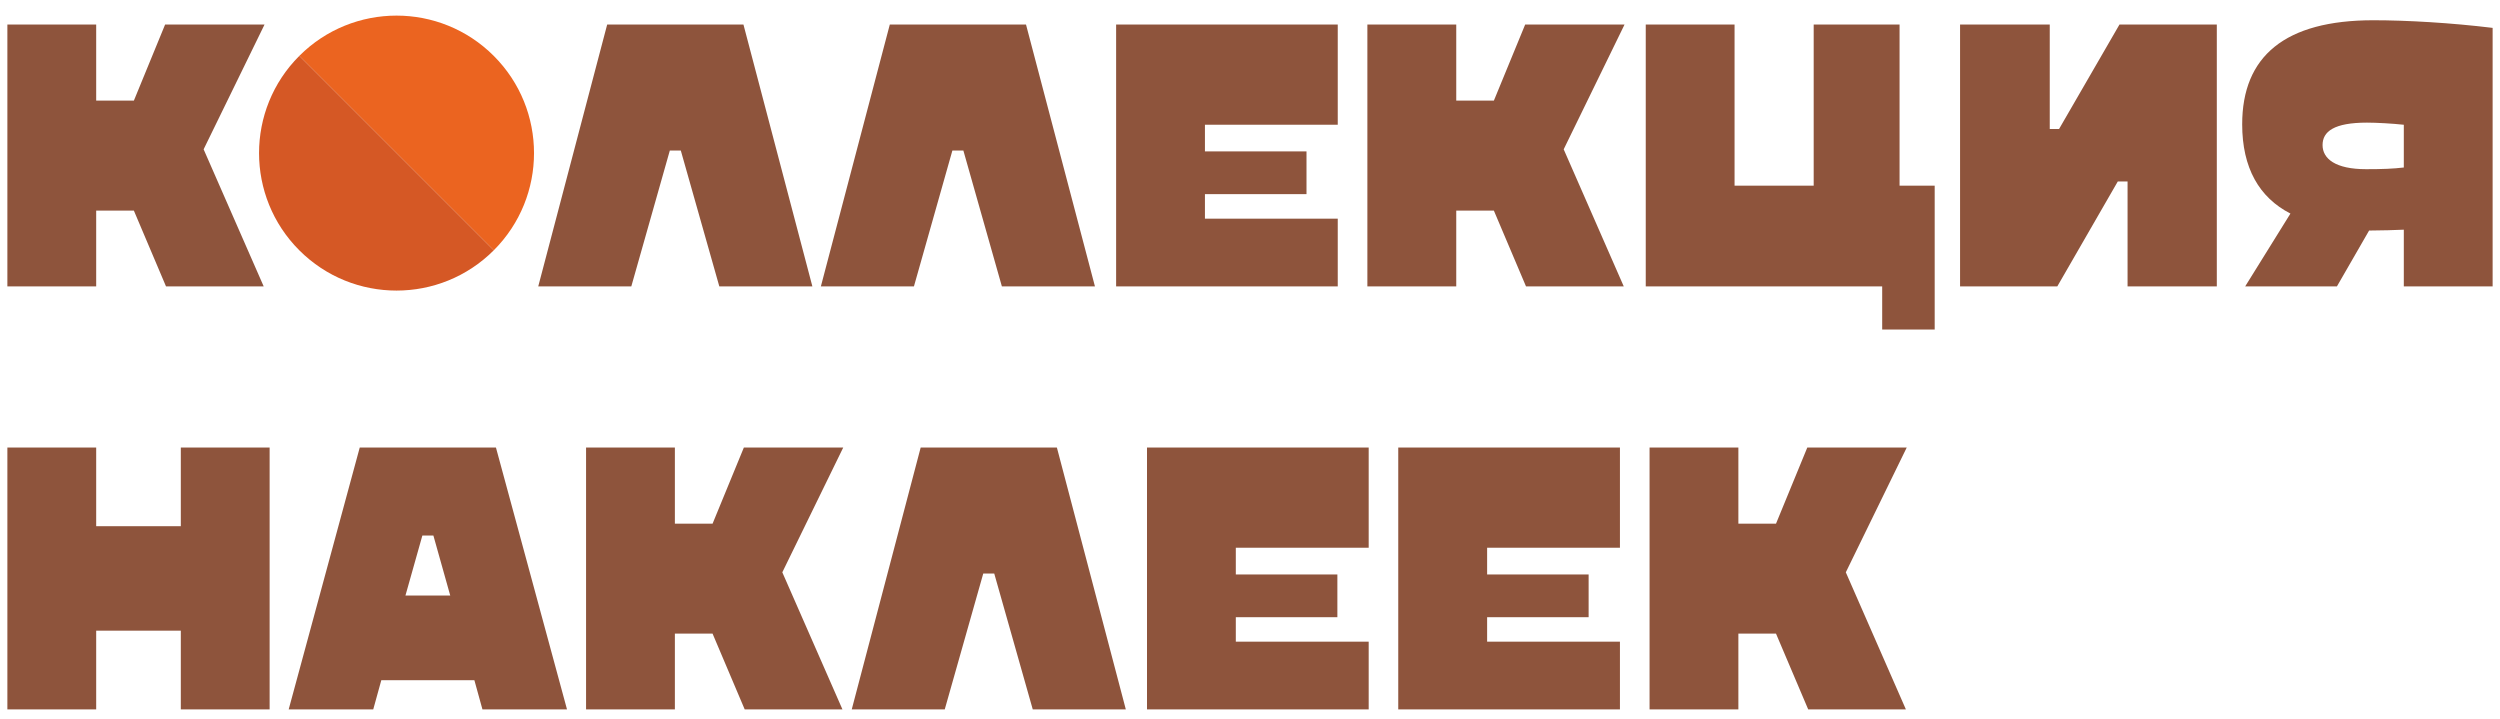 <?xml version="1.0" encoding="UTF-8"?> <!-- Creator: CorelDRAW 2020 (64-Bit) --> <svg xmlns="http://www.w3.org/2000/svg" xmlns:xlink="http://www.w3.org/1999/xlink" xmlns:xodm="http://www.corel.com/coreldraw/odm/2003" xml:space="preserve" width="400px" height="115px" style="shape-rendering:geometricPrecision; text-rendering:geometricPrecision; image-rendering:optimizeQuality; fill-rule:evenodd; clip-rule:evenodd" viewBox="0 0 400 115"> <defs> <style type="text/css"> <![CDATA[ .fil1 {fill:#EB6420;fill-rule:nonzero} .fil2 {fill:#D55825;fill-rule:nonzero} .fil0 {fill:#8E543C;fill-rule:nonzero} ]]> </style> </defs> <g id="Слой_x0020_1">  <path class="fil0" d="M26.56 45.82l15.63 0 -9.61 -21.93 9.75 -19.97 -15.91 0 -5 12.18 -6.03 0 0 -12.18 -14.21 0 0 41.9 14.21 0 0 -12.12 6.03 0 5.14 12.12zm14.42 -20.51c0,72.62 0,-74.64 0,0zm74.11 20.51l14.89 0 -11.03 -41.9 -21.8 0 -11.03 41.9 14.89 0 6.16 -21.73 1.76 0 6.16 21.73zm45.21 0l14.89 0 -11.03 -41.9 -21.79 0 -11.03 41.9 14.89 0 6.15 -21.73 1.76 0 6.16 21.73zm48.74 -21.6l-16.25 0 0 -4.26 21.25 0 0 -16.04 -35.46 0 0 41.9 35.46 0 0 -10.83 -21.25 0 0 -3.93 16.25 0 0 -6.84zm35.12 21.6l15.64 0 -9.61 -21.93 9.74 -19.97 -15.9 0 -5.01 12.18 -6.02 0 0 -12.18 -14.22 0 0 41.9 14.22 0 0 -12.12 6.02 0 5.14 12.12zm65.39 -16.11l-5.62 0 0 -25.79 -13.74 0 0 25.79 -12.66 0 0 -25.79 -14.21 0 0 41.9 37.83 0 0 6.9 8.4 0 0 -23.01zm4.06 -25.79l0 41.9 15.56 0 9.68 -16.79 1.56 0 0 16.79 14.28 0 0 -41.9 -15.57 0 -9.67 16.72 -1.49 0 0 -16.72 -14.35 0zm65.45 32.96l0.47 0c1.63,0 3.52,-0.07 5.08,-0.13l0 9.07 14.21 0 0 -41.36c-6.63,-0.81 -13.74,-1.22 -19.09,-1.22 -14.14,0 -20.98,5.76 -20.98,16.65 0,6.97 2.71,11.71 7.72,14.28l-7.24 11.65 14.68 0 5.15 -8.94zm-0.34 -17.26c1.49,0 4.06,0.14 5.89,0.34l0 6.84c-1.7,0.2 -3.39,0.27 -6.03,0.27 -4.94,0 -6.97,-1.69 -6.97,-3.86 0,-2.17 1.83,-3.59 7.11,-3.59zm-377.54 51.98l0 41.9 14.21 0 0 -12.59 13.54 0 0 12.59 14.21 0 0 -41.9 -14.21 0 0 12.59 -13.54 0 0 -12.59 -14.21 0zm76.01 41.9l13.53 0 -11.37 -41.9 -21.79 0 -11.37 41.9 13.53 0 1.29 -4.67 14.89 0 1.29 4.67zm-9.61 -27.82l1.76 0 2.7 9.61 -7.17 0 2.71 -9.61zm51.57 27.82l15.64 0 -9.62 -21.93 9.75 -19.97 -15.9 0 -5.01 12.19 -6.03 0 0 -12.19 -14.21 0 0 41.9 14.21 0 0 -12.12 6.03 0 5.14 12.12zm46.09 0l14.89 0 -11.03 -41.9 -21.79 0 -11.03 41.9 14.88 0 6.16 -21.73 1.76 0 6.16 21.73zm48.74 -21.59l-16.25 0 0 -4.27 21.26 0 0 -16.04 -35.47 0 0 41.9 35.47 0 0 -10.83 -21.26 0 0 -3.92 16.25 0 0 -6.84zm40.2 0l-16.24 0 0 -4.27 21.25 0 0 -16.04 -35.47 0 0 41.9 35.47 0 0 -10.83 -21.25 0 0 -3.92 16.24 0 0 -6.84zm35.13 21.59l15.63 0 -9.61 -21.93 9.75 -19.97 -15.91 0 -5.01 12.19 -6.02 0 0 -12.19 -14.21 0 0 41.9 14.21 0 0 -12.12 6.02 0 5.15 12.12z"></path> <g id="_2781819265792"> <path class="fil1" d="M47.89 8.94l31.11 31.11c8.59,-8.59 8.59,-22.52 0,-31.11 -8.59,-8.59 -22.52,-8.59 -31.11,0z"></path> <path class="fil2" d="M47.89 40.05c8.59,8.59 22.52,8.59 31.11,0l-31.11 -31.11c-8.59,8.59 -8.59,22.52 0,31.11z"></path> </g> </g> </svg> 
